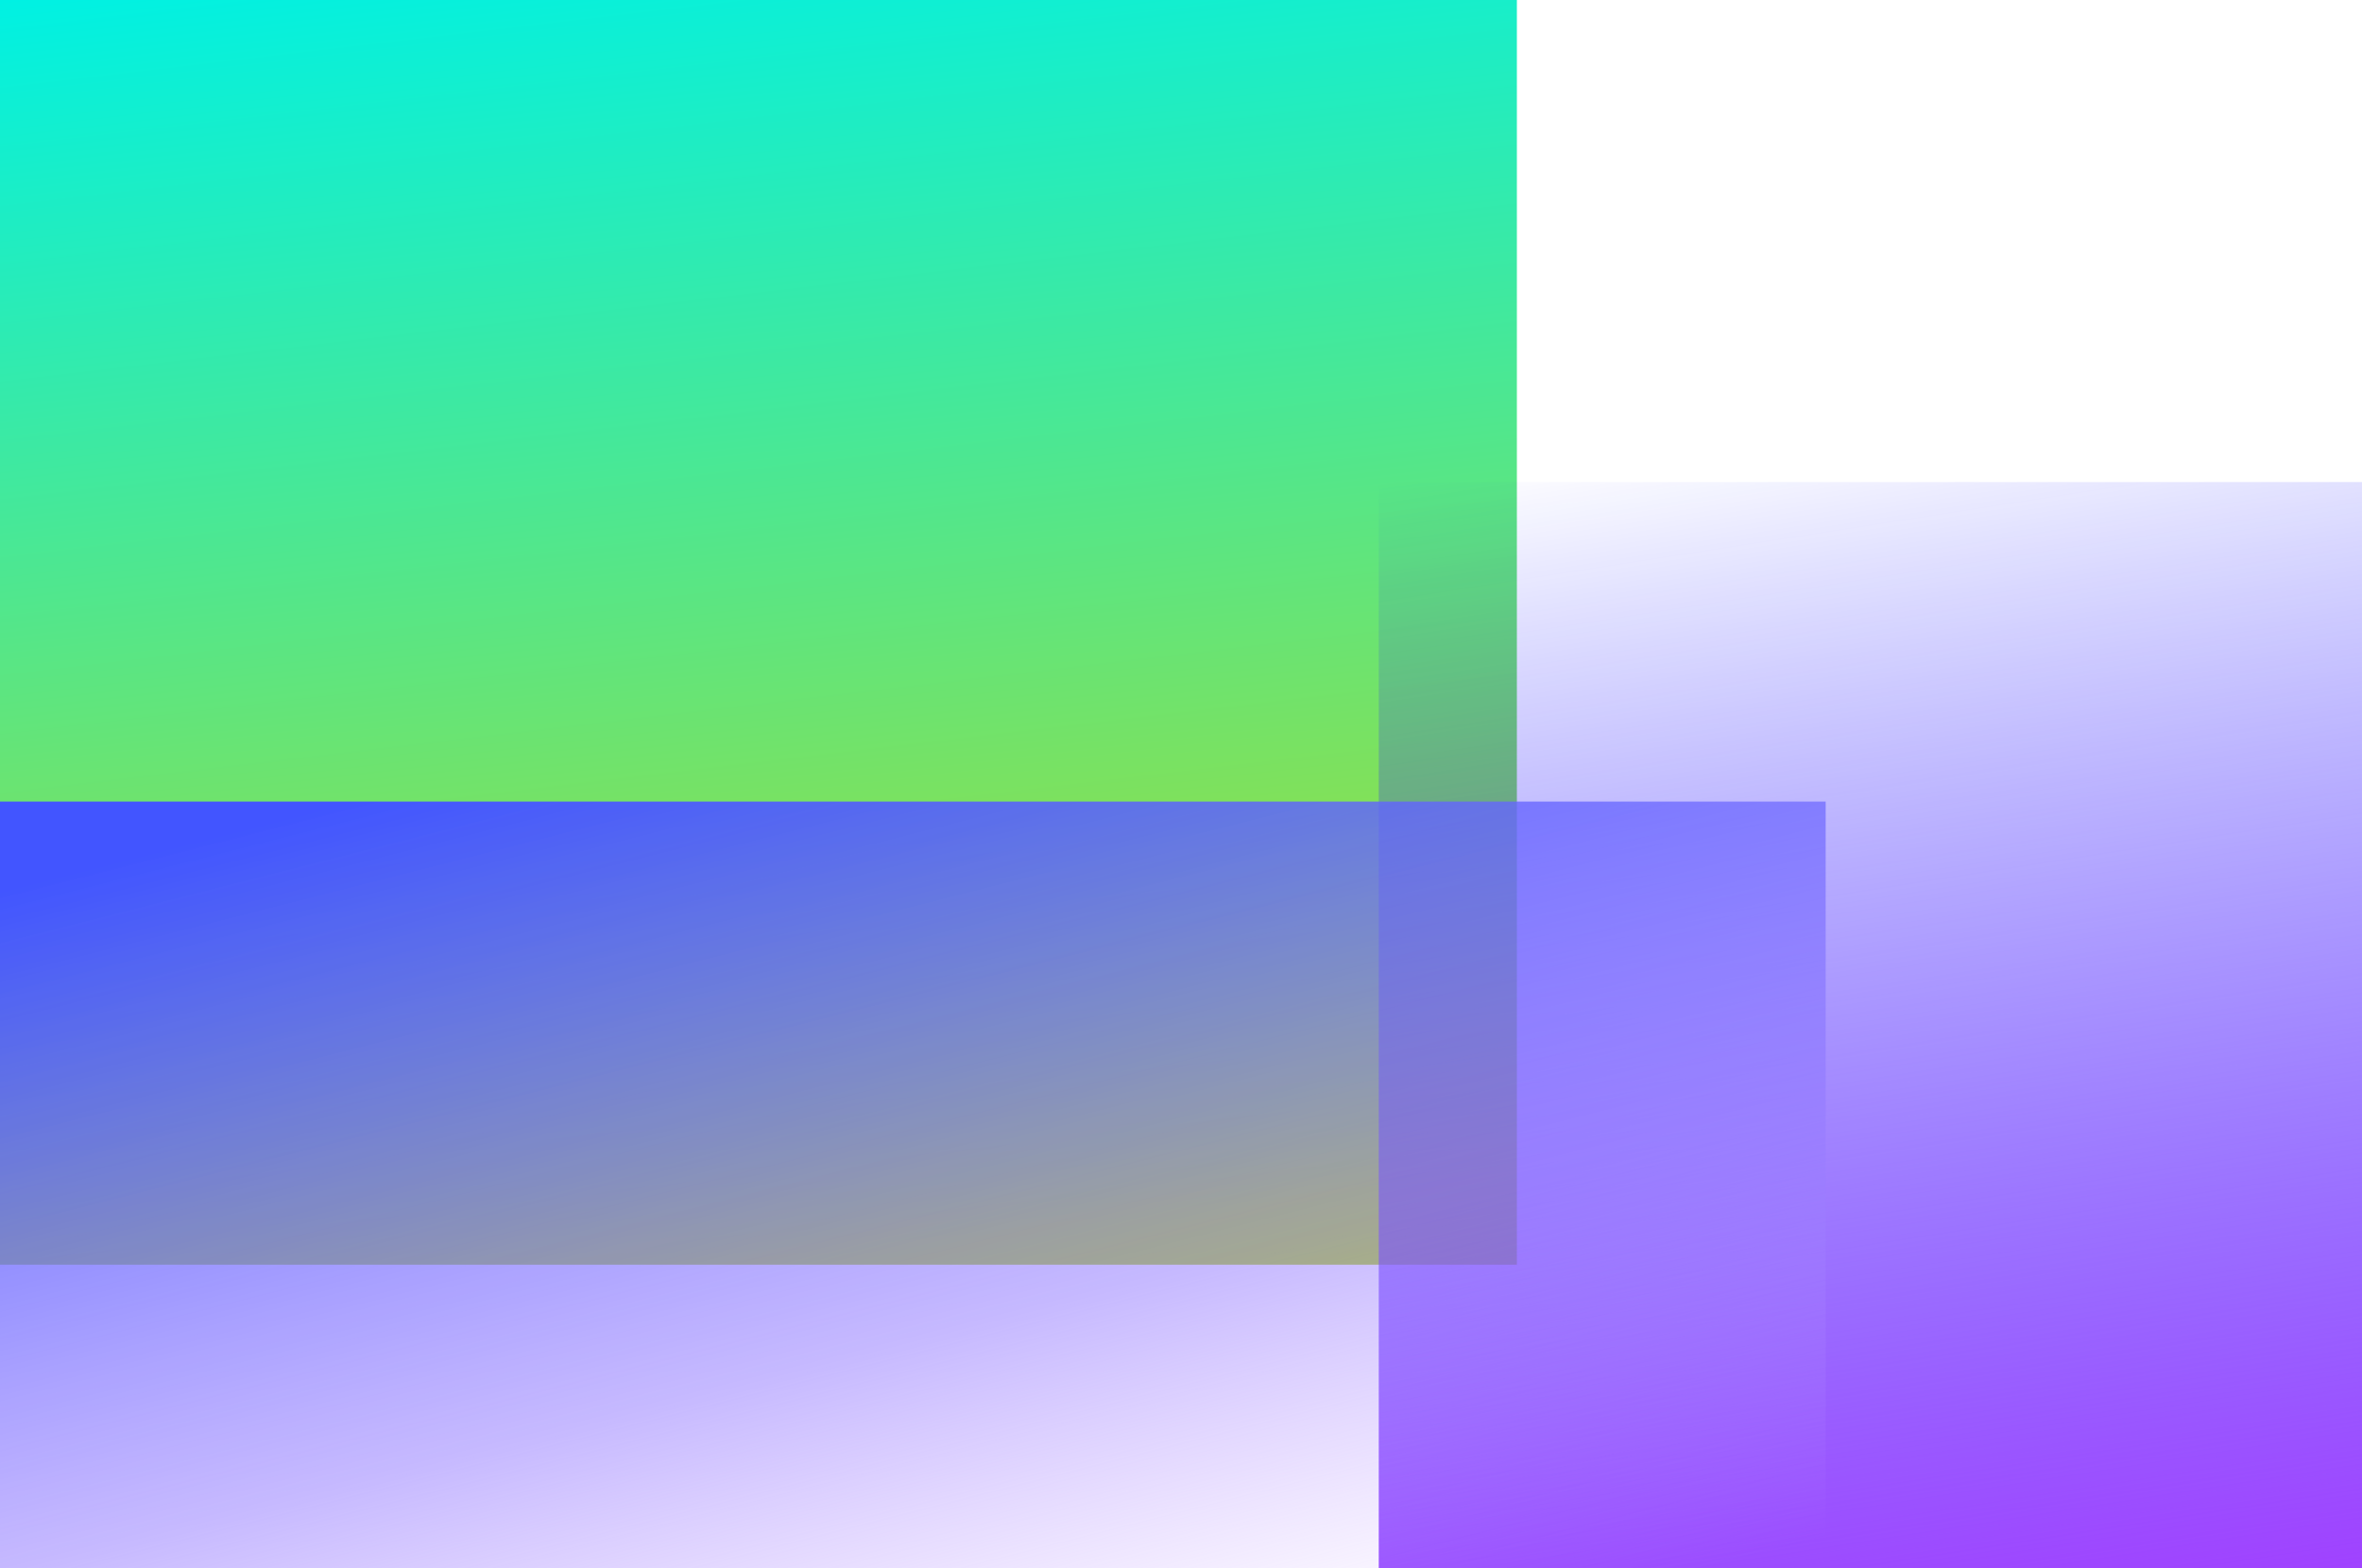 <svg width="872" height="579" viewBox="0 0 872 579" fill="none" xmlns="http://www.w3.org/2000/svg">
<rect x="0" y="0" width="872" height="579" fill="#333333" stroke="none"/>
<g clip-path="url(#clip0_508_434)">
<rect width="872" height="579" fill="white"/>
<rect width="560" height="467" fill="url(#paint0_linear_508_434)"/>
<rect width="363" height="401" transform="matrix(-1 0 0 1 872 178)" fill="url(#paint1_linear_508_434)"/>
<rect width="674" height="283" transform="matrix(-1 0 0 1 674 296)" fill="url(#paint2_linear_508_434)"/>
</g>
<defs>
<linearGradient id="paint0_linear_508_434" x1="0" y1="0" x2="57.849" y2="491.918" gradientUnits="userSpaceOnUse">
<stop stop-color="#00F1E3"/>
<stop offset="1" stop-color="#B5DA22"/>
</linearGradient>
<linearGradient id="paint1_linear_508_434" x1="363" y1="-5.97537e-06" x2="293.374" y2="446.725" gradientUnits="userSpaceOnUse">
<stop stop-color="#000AFF" stop-opacity="0"/>
<stop offset="1" stop-color="#A042FF"/>
</linearGradient>
<linearGradient id="paint2_linear_508_434" x1="705.957" y1="40.866" x2="607.784" y2="426.459" gradientUnits="userSpaceOnUse">
<stop stop-color="#4255FF"/>
<stop offset="0.615" stop-color="#9279FF" stop-opacity="0.52"/>
<stop offset="1" stop-color="#BF8DFF" stop-opacity="0"/>
</linearGradient>
<clipPath id="clip0_508_434">
<rect width="872" height="579" fill="white"/>
</clipPath>
</defs>
</svg>
